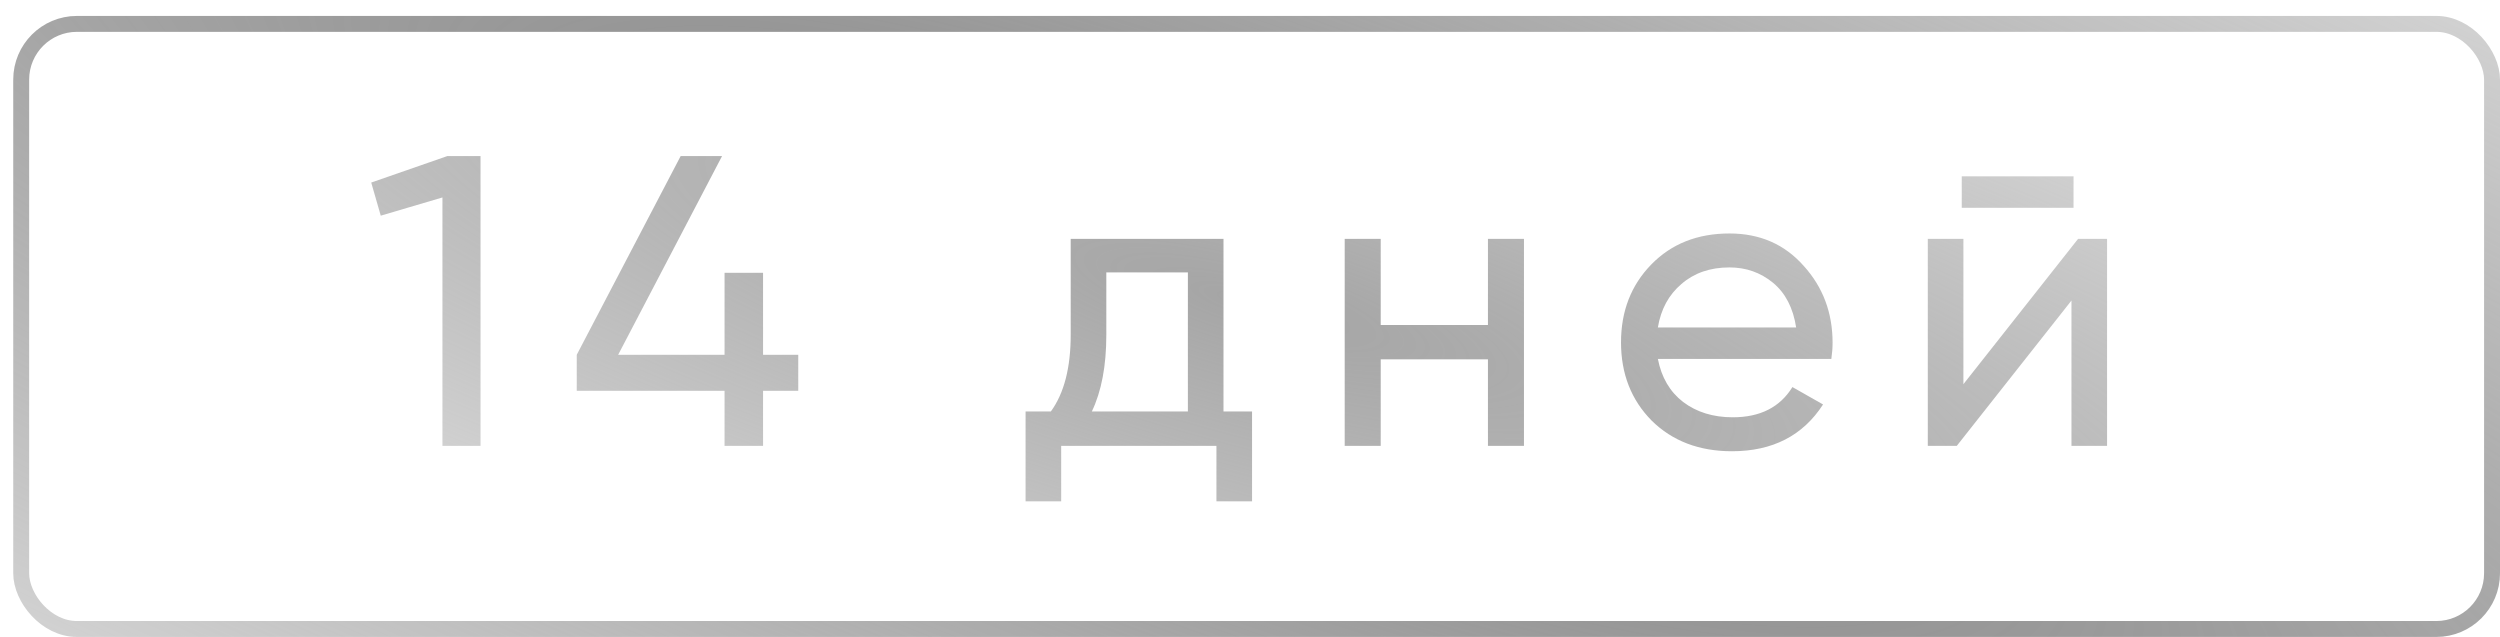 <?xml version="1.0" encoding="UTF-8"?> <svg xmlns="http://www.w3.org/2000/svg" width="157" height="40" viewBox="0 0 157 40" fill="none"> <rect x="1.331" y="1.5" width="155.169" height="38" rx="3.5" stroke="url(#paint0_radial_209_139)"></rect> <path d="M28.097 9.8H30.177V28H27.785V12.4L23.911 13.544L23.313 11.464L28.097 9.8ZM50.13 22.28V24.542H47.92V28H45.502V24.542H36.22V22.28L42.746 9.8H45.346L38.82 22.28H45.502V17.132H47.92V22.28H50.13ZM76.835 25.842H78.629V31.484H76.392V28H66.642V31.484H64.406V25.842H65.993C66.825 24.698 67.24 23.095 67.24 21.032V15H76.835V25.842ZM68.567 25.842H74.599V17.106H69.477V21.032C69.477 22.973 69.173 24.577 68.567 25.842ZM93.443 15H95.705V28H93.443V22.566H86.709V28H84.447V15H86.709V20.408H93.443V15ZM104.114 22.54C104.339 23.701 104.868 24.603 105.7 25.244C106.549 25.885 107.589 26.206 108.82 26.206C110.536 26.206 111.784 25.573 112.564 24.308L114.488 25.4C113.222 27.359 111.316 28.338 108.768 28.338C106.705 28.338 105.024 27.697 103.724 26.414C102.441 25.114 101.8 23.476 101.8 21.5C101.8 19.541 102.432 17.912 103.698 16.612C104.963 15.312 106.601 14.662 108.612 14.662C110.518 14.662 112.07 15.338 113.266 16.69C114.479 18.025 115.086 19.637 115.086 21.526C115.086 21.855 115.06 22.193 115.008 22.54H104.114ZM108.612 16.794C107.398 16.794 106.393 17.141 105.596 17.834C104.798 18.51 104.304 19.42 104.114 20.564H112.798C112.607 19.333 112.122 18.397 111.342 17.756C110.562 17.115 109.652 16.794 108.612 16.794ZM123.198 13.05V11.074H130.218V13.05H123.198ZM130.504 15H132.324V28H130.088V18.874L122.886 28H121.066V15H123.302V24.126L130.504 15Z" fill="url(#paint1_radial_209_139)"></path> <defs> <radialGradient id="paint0_radial_209_139" cx="0" cy="0" r="1" gradientUnits="userSpaceOnUse" gradientTransform="translate(78.915 20.5) rotate(110.197) scale(74.586 314.661)"> <stop stop-color="#858585"></stop> <stop offset="1" stop-color="#858585" stop-opacity="0"></stop> </radialGradient> <radialGradient id="paint1_radial_209_139" cx="0" cy="0" r="1" gradientUnits="userSpaceOnUse" gradientTransform="translate(78.5 19) rotate(105.477) scale(51.363 218.996)"> <stop stop-color="#A5A5A5"></stop> <stop offset="1" stop-color="#A5A5A5" stop-opacity="0"></stop> </radialGradient> </defs> </svg> 